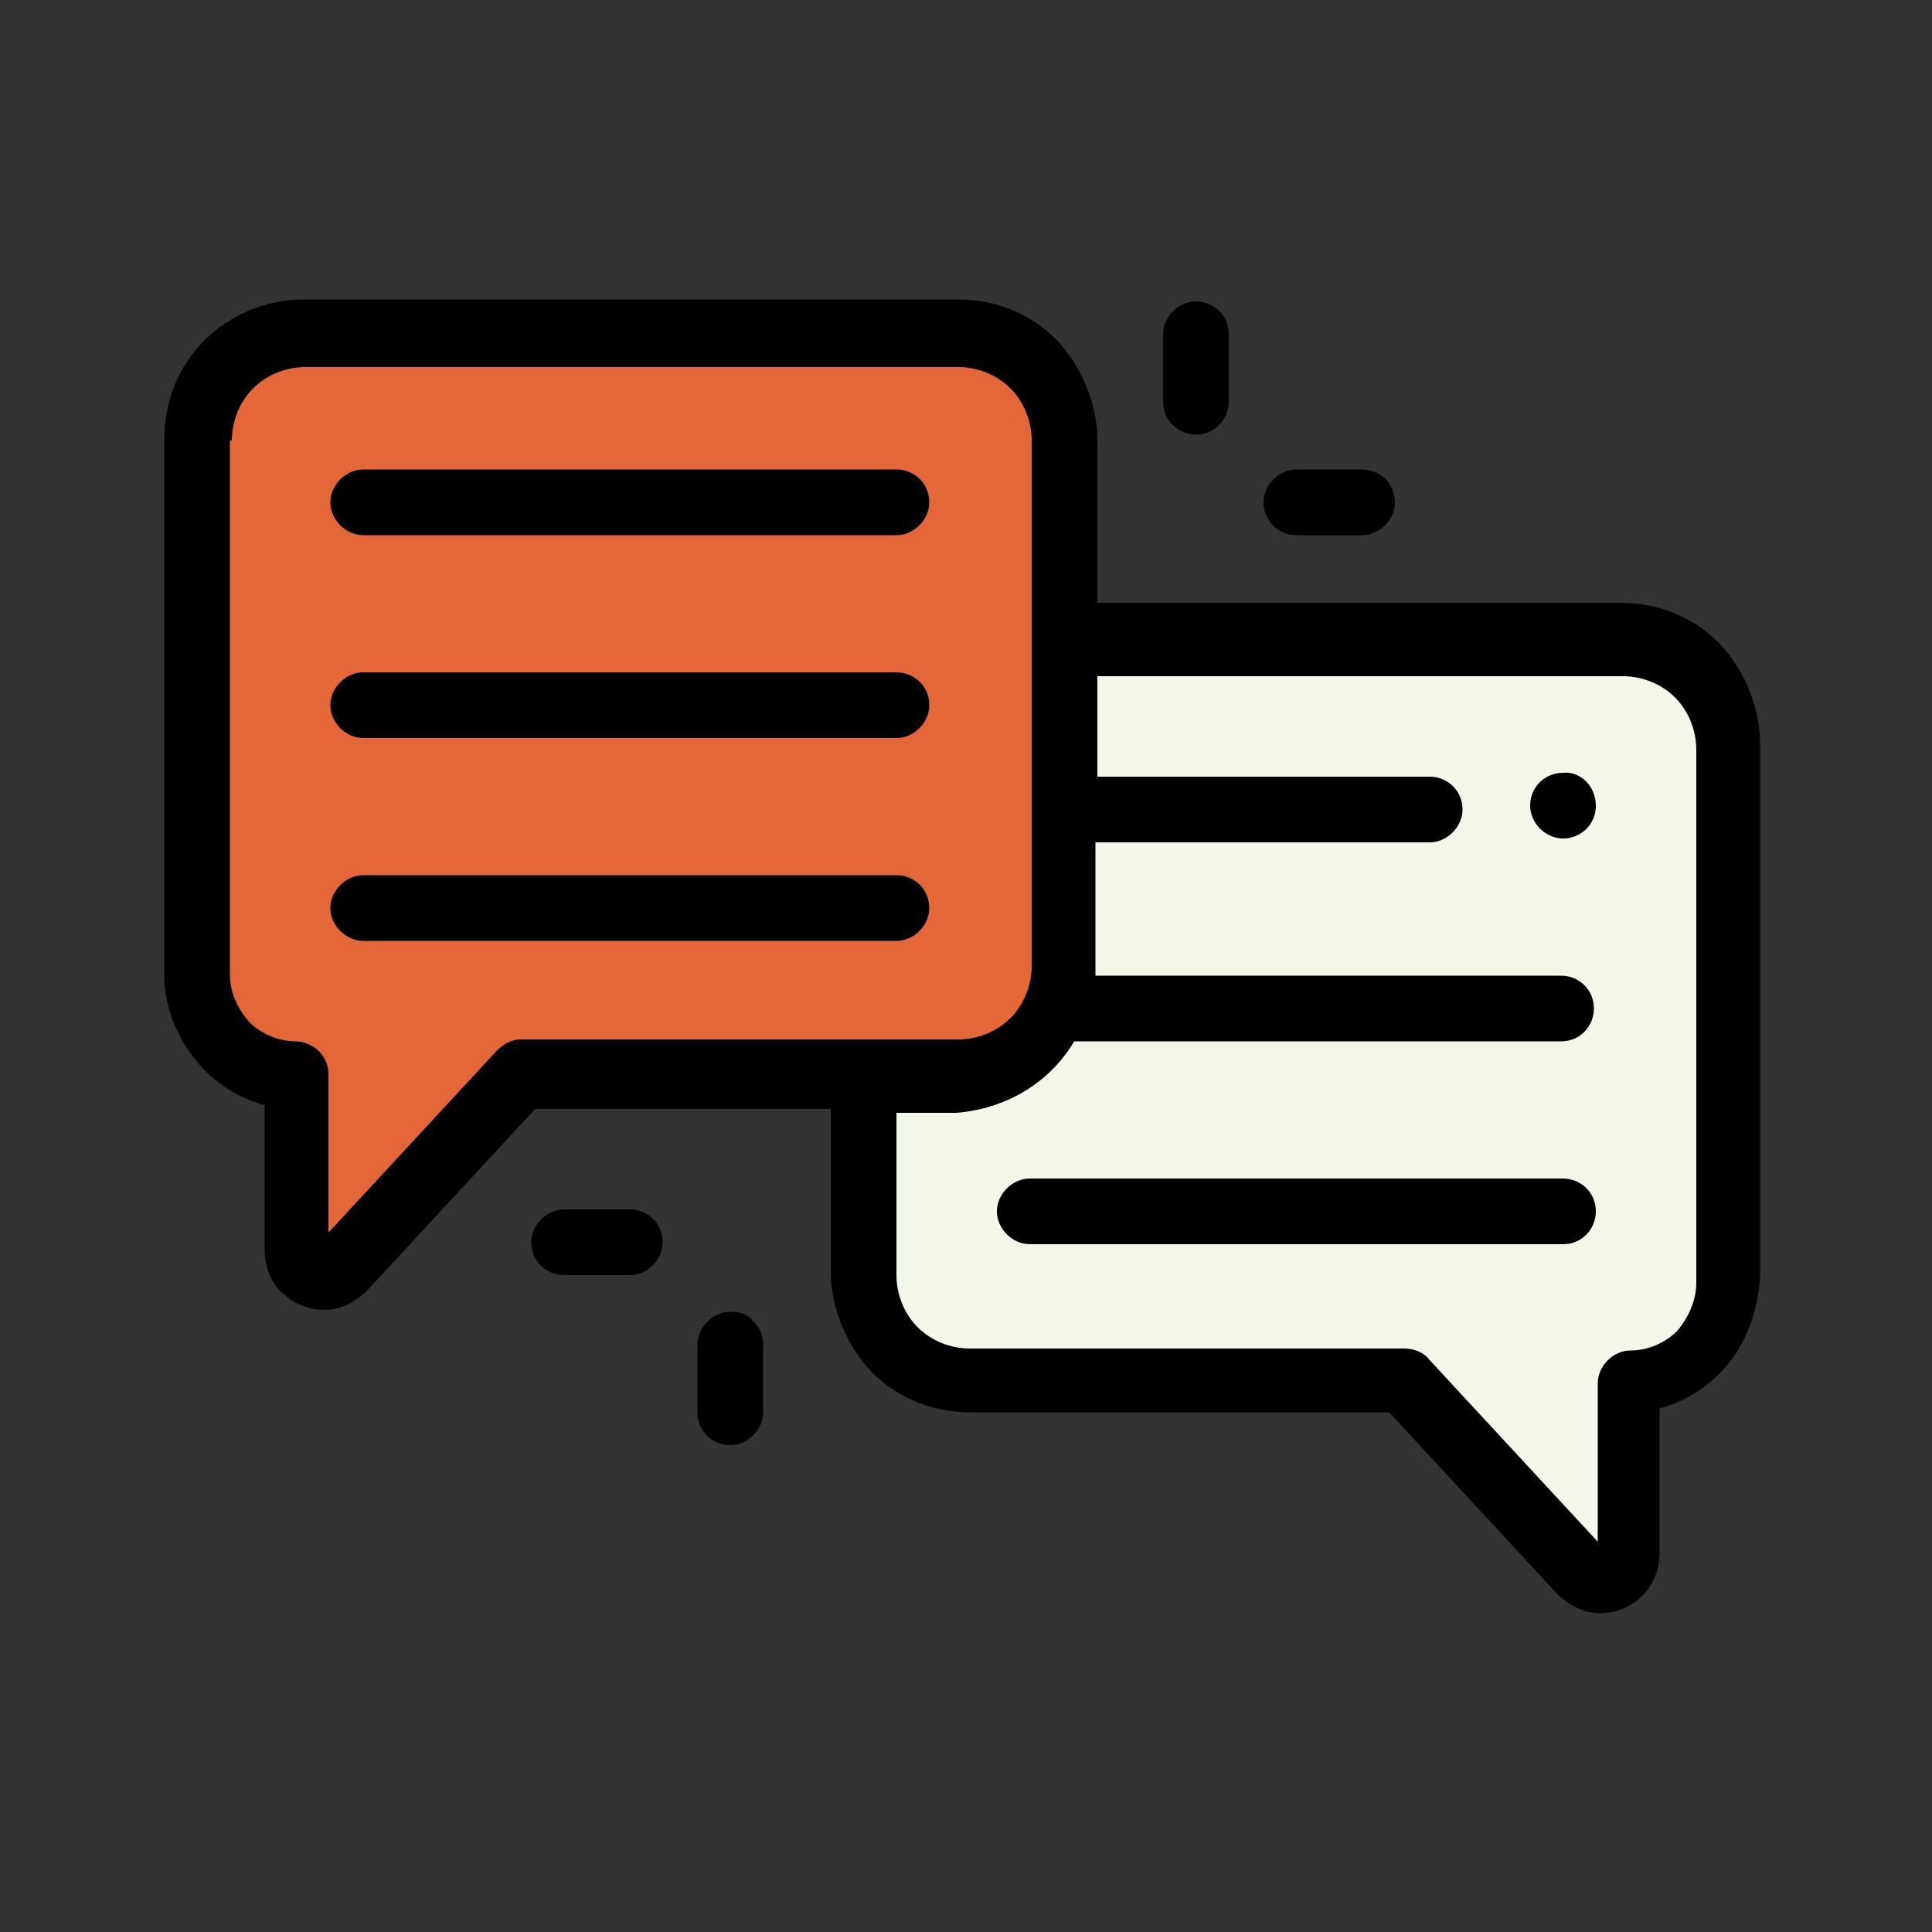 <?xml version="1.0" encoding="utf-8"?>
<!-- Generator: Adobe Illustrator 21.0.0, SVG Export Plug-In . SVG Version: 6.00 Build 0)  -->
<svg version="1.1" id="Layer_1" xmlns="http://www.w3.org/2000/svg" xmlns:xlink="http://www.w3.org/1999/xlink" x="0px" y="0px"
	 viewBox="0 0 100 100" style="enable-background:new 0 0 100 100;" xml:space="preserve">
<rect x="0" y="0" width="100" height="100" fill="#333333" stroke="none"/>
<style type="text/css">
	.st0{fill:#F3F7E9;}
	.st1{fill:#E46739;}
</style>
<g>
	<path class="st0" d="M44.5,68.5v-11L53,54l2-3l0.5-18l30-0.5l4,3.5L89,68.5L84.5,71L84,81l-1.5,0.5L71,71H48L44.5,68.5z"/>
	<path class="st1" d="M15.5,56l-5-2.5L10,20l6-3h34.5l5,4L56,49.5L52,55l-24.5,1l-12,9.5V56z"/>
	<path d="M53.3,64.4h27.6c1,0,1.7-0.8,1.7-1.7c0-1-0.8-1.7-1.7-1.7H53.3c-0.9,0-1.7,0.8-1.7,1.7C51.6,63.6,52.4,64.4,53.3,64.4z"/>
	<path d="M82.6,41.7c0,1-0.8,1.7-1.7,1.7c-0.9,0-1.7-0.8-1.7-1.7c0-1,0.8-1.7,1.7-1.7C81.8,39.9,82.6,40.7,82.6,41.7z"/>
	<path d="M13.7,57.2v7.5c0,0.8,0.3,1.7,0.9,2.2c0.6,0.6,1.4,0.9,2.2,0.9c0.8,0,1.6-0.4,2.2-1l8.7-9.4H43v8.4c0,1.9,0.8,3.8,2.1,5.2
		c1.4,1.4,3.2,2.1,5.1,2.1h21.7l8.7,9.4c0.6,0.6,1.4,1,2.2,1c0.8,0,1.6-0.3,2.2-0.9c0.6-0.6,0.9-1.4,0.9-2.2v-7.5
		c1.5-0.4,2.8-1.3,3.7-2.5c0.9-1.2,1.4-2.7,1.5-4.3V38.5c0-1.9-0.8-3.8-2.1-5.2c-1.4-1.4-3.2-2.1-5.1-2.1H56.8v-8.4
		c0-1.9-0.8-3.8-2.1-5.2c-1.4-1.4-3.2-2.1-5.1-2.1H15.7c-1.9,0-3.8,0.8-5.1,2.1c-1.4,1.4-2.1,3.2-2.1,5.2v27.6c0,1.5,0.5,3,1.5,4.3
		C10.9,55.9,12.2,56.8,13.7,57.2z M55.6,53.9h25.2c1,0,1.7-0.8,1.7-1.7c0-1-0.8-1.7-1.7-1.7H56.7c0-0.1,0-0.2,0-0.3v-6.6H74
		c0.9,0,1.7-0.8,1.7-1.7c0-1-0.8-1.7-1.7-1.7H56.8v-5.2H84c1,0,2,0.4,2.7,1.1c0.7,0.7,1.1,1.7,1.1,2.7v27.6c0,0.9-0.4,1.8-1,2.5
		c-0.6,0.6-1.5,1-2.4,1c-0.9,0-1.7,0.8-1.7,1.7v8.2l-8.7-9.4c-0.3-0.4-0.8-0.6-1.3-0.6H50.2c-1,0-2-0.4-2.7-1.1
		c-0.7-0.7-1.1-1.7-1.1-2.7v-8.4h3.1C52,57.4,54.3,56.1,55.6,53.9z M12,22.8c0-1,0.4-2,1.1-2.7c0.7-0.7,1.7-1.1,2.7-1.1h33.8
		c1,0,2,0.4,2.7,1.1c0.7,0.7,1.1,1.7,1.1,2.7v27.2c0,1-0.4,2-1.1,2.7c-0.7,0.7-1.7,1.1-2.7,1.1H27c-0.5,0-0.9,0.2-1.3,0.6l-8.7,9.4
		v-8.2c0-0.5-0.2-0.9-0.5-1.2c-0.3-0.3-0.8-0.5-1.2-0.5c-0.9,0-1.8-0.4-2.4-1c-0.6-0.7-1-1.5-1-2.5V22.8z"/>
	<path d="M18.8,27.7h27.6c0.9,0,1.7-0.8,1.7-1.7c0-1-0.8-1.7-1.7-1.7H18.8c-0.9,0-1.7,0.8-1.7,1.7C17.1,26.9,17.9,27.7,18.8,27.7z"
		/>
	<path d="M18.8,38.2h27.6c0.9,0,1.7-0.8,1.7-1.7c0-1-0.8-1.7-1.7-1.7H18.8c-0.9,0-1.7,0.8-1.7,1.7C17.1,37.4,17.9,38.2,18.8,38.2z"
		/>
	<path d="M18.8,48.7h27.6c0.9,0,1.7-0.8,1.7-1.7c0-1-0.8-1.7-1.7-1.7H18.8c-0.9,0-1.7,0.8-1.7,1.7C17.1,47.9,17.9,48.7,18.8,48.7z"
		/>
	<path d="M61.9,22.5c0.5,0,0.9-0.2,1.2-0.5c0.3-0.3,0.5-0.8,0.5-1.2v-3.5c0-1-0.8-1.7-1.7-1.7c-0.9,0-1.7,0.8-1.7,1.7v3.5
		c0,0.5,0.2,0.9,0.5,1.2C61,22.3,61.5,22.5,61.9,22.5z"/>
	<path d="M67.1,27.7h3.4c0.9,0,1.7-0.8,1.7-1.7c0-1-0.8-1.7-1.7-1.7h-3.4c-0.9,0-1.7,0.8-1.7,1.7C65.4,26.9,66.1,27.7,67.1,27.7z"/>
	<path d="M37.8,67.9c-0.9,0-1.7,0.8-1.7,1.7v3.5c0,1,0.8,1.7,1.7,1.7c0.9,0,1.7-0.8,1.7-1.7v-3.5c0-0.5-0.2-0.9-0.5-1.2
		C38.7,68,38.3,67.9,37.8,67.9z"/>
	<path d="M32.6,62.6h-3.4c-0.9,0-1.7,0.8-1.7,1.7c0,1,0.8,1.7,1.7,1.7h3.4c0.9,0,1.7-0.8,1.7-1.7C34.3,63.4,33.6,62.6,32.6,62.6z"/>
</g>
</svg>
